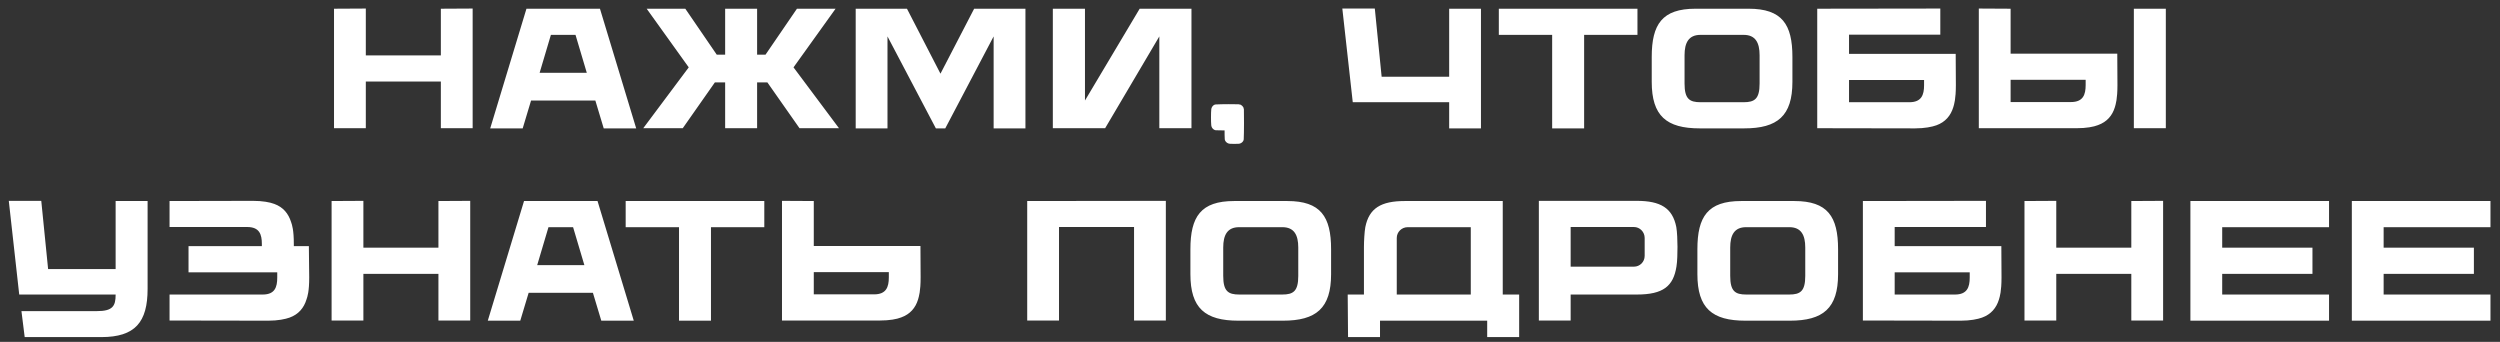 <?xml version="1.0" encoding="UTF-8"?> <svg xmlns="http://www.w3.org/2000/svg" width="234" height="32" viewBox="0 0 234 32" fill="none"><rect x="0" y="0" width="234" height="32" fill="#333333" stroke="none"/> <path d="M41.264 0.816L44.24 0.8V12H41.264V7.632H34.24V12H31.264V0.816L34.24 0.8V5.184H41.264V0.816ZM56.156 0.816L59.548 12.016H56.508L55.724 9.408H49.708L48.924 12.016H45.884L49.276 0.816H56.156ZM53.868 3.264H51.564L50.508 6.816H54.924L53.868 3.264ZM74.273 6.304L78.529 12H74.834L71.826 7.712H70.865V12H67.874V7.712H66.913L63.906 12H60.209L64.466 6.304L60.529 0.816H64.145L67.09 5.12H67.874V0.816H70.865V5.12H71.65L74.594 0.816H78.21L74.273 6.304ZM91.18 0.816H95.981V12.016H93.004V3.408L88.477 12.016H87.597L83.069 3.408V12.016H80.093V0.816H84.892L88.028 6.896L91.18 0.816ZM106.673 0.816H111.521V12H108.513V3.408L103.441 12H98.545V0.816H101.553V9.408L106.673 0.816ZM116.429 10.256C116.445 10.464 116.445 12.528 116.413 13.024C116.413 13.232 116.189 13.44 115.949 13.456C115.661 13.472 115.389 13.472 115.117 13.456C114.861 13.44 114.653 13.232 114.637 13.024C114.621 12.752 114.621 12.48 114.621 12.208C114.349 12.208 114.077 12.192 113.805 12.192C113.597 12.176 113.389 11.968 113.373 11.712C113.341 11.44 113.341 10.528 113.373 10.256C113.389 10 113.597 9.776 113.805 9.776C114.301 9.744 115.725 9.744 115.949 9.76C115.949 9.76 115.965 9.776 115.981 9.776H115.997C116.093 9.776 116.189 9.824 116.269 9.904V9.92C116.285 9.92 116.285 9.92 116.285 9.92C116.365 10 116.413 10.096 116.413 10.192C116.429 10.208 116.413 10.208 116.429 10.208C116.429 10.224 116.429 10.24 116.429 10.256ZM135.642 0.816H138.618V12.016H135.642V9.568H126.618L125.642 0.8H128.682L129.322 7.184H135.642V0.816ZM153.266 0.816V3.264H148.274V12.016H145.282V3.264H140.29V0.816H153.266ZM163.674 0.816C166.794 0.816 167.77 2.272 167.77 5.328V7.664C167.77 10.848 166.378 12.016 163.258 12.016H159.098C155.978 12.016 154.602 10.848 154.602 7.664V5.328C154.602 2.272 155.578 0.816 158.698 0.816H163.674ZM164.698 7.824V5.168C164.698 4 164.314 3.264 163.21 3.264H159.162C158.058 3.264 157.674 4 157.674 5.168V7.824C157.674 9.264 158.138 9.568 159.178 9.568H163.194C164.234 9.568 164.698 9.264 164.698 7.824ZM173.069 5.04H183.053L183.069 7.968C183.069 9.28 182.909 9.76 182.829 10.032C182.589 10.816 182.093 11.424 181.245 11.728C180.845 11.872 180.157 12.016 179.261 12.016L170.093 12V0.816L181.613 0.8V3.248H173.069V5.04ZM178.717 9.568C179.853 9.568 180.093 8.88 180.093 7.984V7.488H173.069V9.568H178.717ZM198.177 5.024L198.193 7.968C198.193 9.28 198.033 9.744 197.953 10.032C197.713 10.816 197.217 11.408 196.369 11.712C195.969 11.872 195.281 12 194.385 12H185.217V0.8L188.193 0.816V5.024H198.177ZM193.841 9.552C194.977 9.552 195.217 8.864 195.217 7.968V7.472H188.193V9.552H193.841ZM199.729 0.816H202.721V12H199.729V0.816ZM10.823 18.816H13.815V27.04C13.815 30.16 12.647 31.552 9.479 31.552H2.311L2.007 29.12H9.079C10.535 29.12 10.823 28.656 10.823 27.6V27.568H1.799L0.823 18.8H3.863L4.503 25.184H10.823V18.816ZM28.91 23.04L28.942 25.968C28.942 27.28 28.782 27.76 28.686 28.032C28.446 28.816 27.95 29.424 27.102 29.728C26.702 29.872 26.014 30.016 25.118 30.016L15.87 30V27.568H24.59C25.726 27.568 25.95 26.88 25.95 25.984V25.488H17.646V23.04H24.51V22.832C24.51 21.936 24.286 21.248 23.134 21.248H15.87V18.816L23.678 18.8C24.574 18.8 25.262 18.928 25.678 19.088C26.51 19.392 26.99 19.984 27.246 20.784C27.342 21.056 27.502 21.536 27.502 22.832V23.04H28.91ZM41.037 18.816L44.013 18.8V30H41.037V25.632H34.013V30H31.037V18.816L34.013 18.8V23.184H41.037V18.816ZM55.929 18.816L59.321 30.016H56.281L55.497 27.408H49.481L48.697 30.016H45.657L49.049 18.816H55.929ZM53.641 21.264H51.337L50.281 24.816H54.697L53.641 21.264ZM71.539 18.816V21.264H66.547V30.016H63.555V21.264H58.563V18.816H71.539ZM86.154 23.024L86.17 25.968C86.17 27.28 86.01 27.744 85.93 28.032C85.69 28.816 85.194 29.408 84.346 29.712C83.946 29.872 83.258 30 82.362 30H73.194V18.8L76.17 18.816V23.024H86.154ZM81.818 27.552C82.954 27.552 83.194 26.864 83.194 25.968V25.472H76.17V27.552H81.818ZM96.147 18.816L109.123 18.8V30H106.147V21.248H99.123V30H96.147V18.816ZM120.494 18.816C123.614 18.816 124.59 20.272 124.59 23.328V25.664C124.59 28.848 123.198 30.016 120.078 30.016H115.918C112.798 30.016 111.422 28.848 111.422 25.664V23.328C111.422 20.272 112.398 18.816 115.518 18.816H120.494ZM121.518 25.824V23.168C121.518 22 121.134 21.264 120.03 21.264H115.982C114.878 21.264 114.494 22 114.494 23.168V25.824C114.494 27.264 114.958 27.568 115.998 27.568H120.014C121.054 27.568 121.518 27.264 121.518 25.824ZM140.657 27.568H142.193V31.552H139.201V30.016H129.169V31.552H126.177L126.145 27.568H127.665C127.665 26.704 127.665 23.584 127.665 23.12C127.665 22.576 127.713 21.696 127.793 21.264C128.145 19.488 129.265 18.816 131.489 18.816H140.657V27.568ZM130.737 22.272V27.568H137.665V21.264H131.761C131.201 21.264 130.737 21.712 130.737 22.272ZM156.901 21.248C156.981 21.68 157.013 22.56 157.013 23.104C157.013 23.648 156.997 24.48 156.917 24.944C156.629 26.784 155.685 27.568 153.205 27.568H147.013V30H144.037V18.8H153.205C155.429 18.8 156.549 19.472 156.901 21.248ZM153.941 23.952V22.272C153.941 21.712 153.493 21.248 152.933 21.248H147.013V24.96H152.933C153.493 24.96 153.941 24.512 153.941 23.952ZM167.948 18.816C171.068 18.816 172.044 20.272 172.044 23.328V25.664C172.044 28.848 170.652 30.016 167.532 30.016H163.372C160.252 30.016 158.876 28.848 158.876 25.664V23.328C158.876 20.272 159.852 18.816 162.972 18.816H167.948ZM168.972 25.824V23.168C168.972 22 168.588 21.264 167.484 21.264H163.436C162.332 21.264 161.948 22 161.948 23.168V25.824C161.948 27.264 162.412 27.568 163.452 27.568H167.468C168.508 27.568 168.972 27.264 168.972 25.824ZM177.342 23.04H187.326L187.342 25.968C187.342 27.28 187.182 27.76 187.102 28.032C186.862 28.816 186.366 29.424 185.518 29.728C185.118 29.872 184.43 30.016 183.534 30.016L174.366 30V18.816L185.886 18.8V21.248H177.342V23.04ZM182.99 27.568C184.126 27.568 184.366 26.88 184.366 25.984V25.488H177.342V27.568H182.99ZM199.491 18.816L202.467 18.8V30H199.491V25.632H192.467V30H189.491V18.816L192.467 18.8V23.184H199.491V18.816ZM217.998 21.264H207.998V23.184H216.446V25.632H207.998V27.568H217.998V30.016H205.022V18.816H217.998V21.264ZM233.108 21.264H223.108V23.184H231.556V25.632H223.108V27.568H233.108V30.016H220.132V18.816H233.108V21.264Z" fill="white"></path> </svg> 